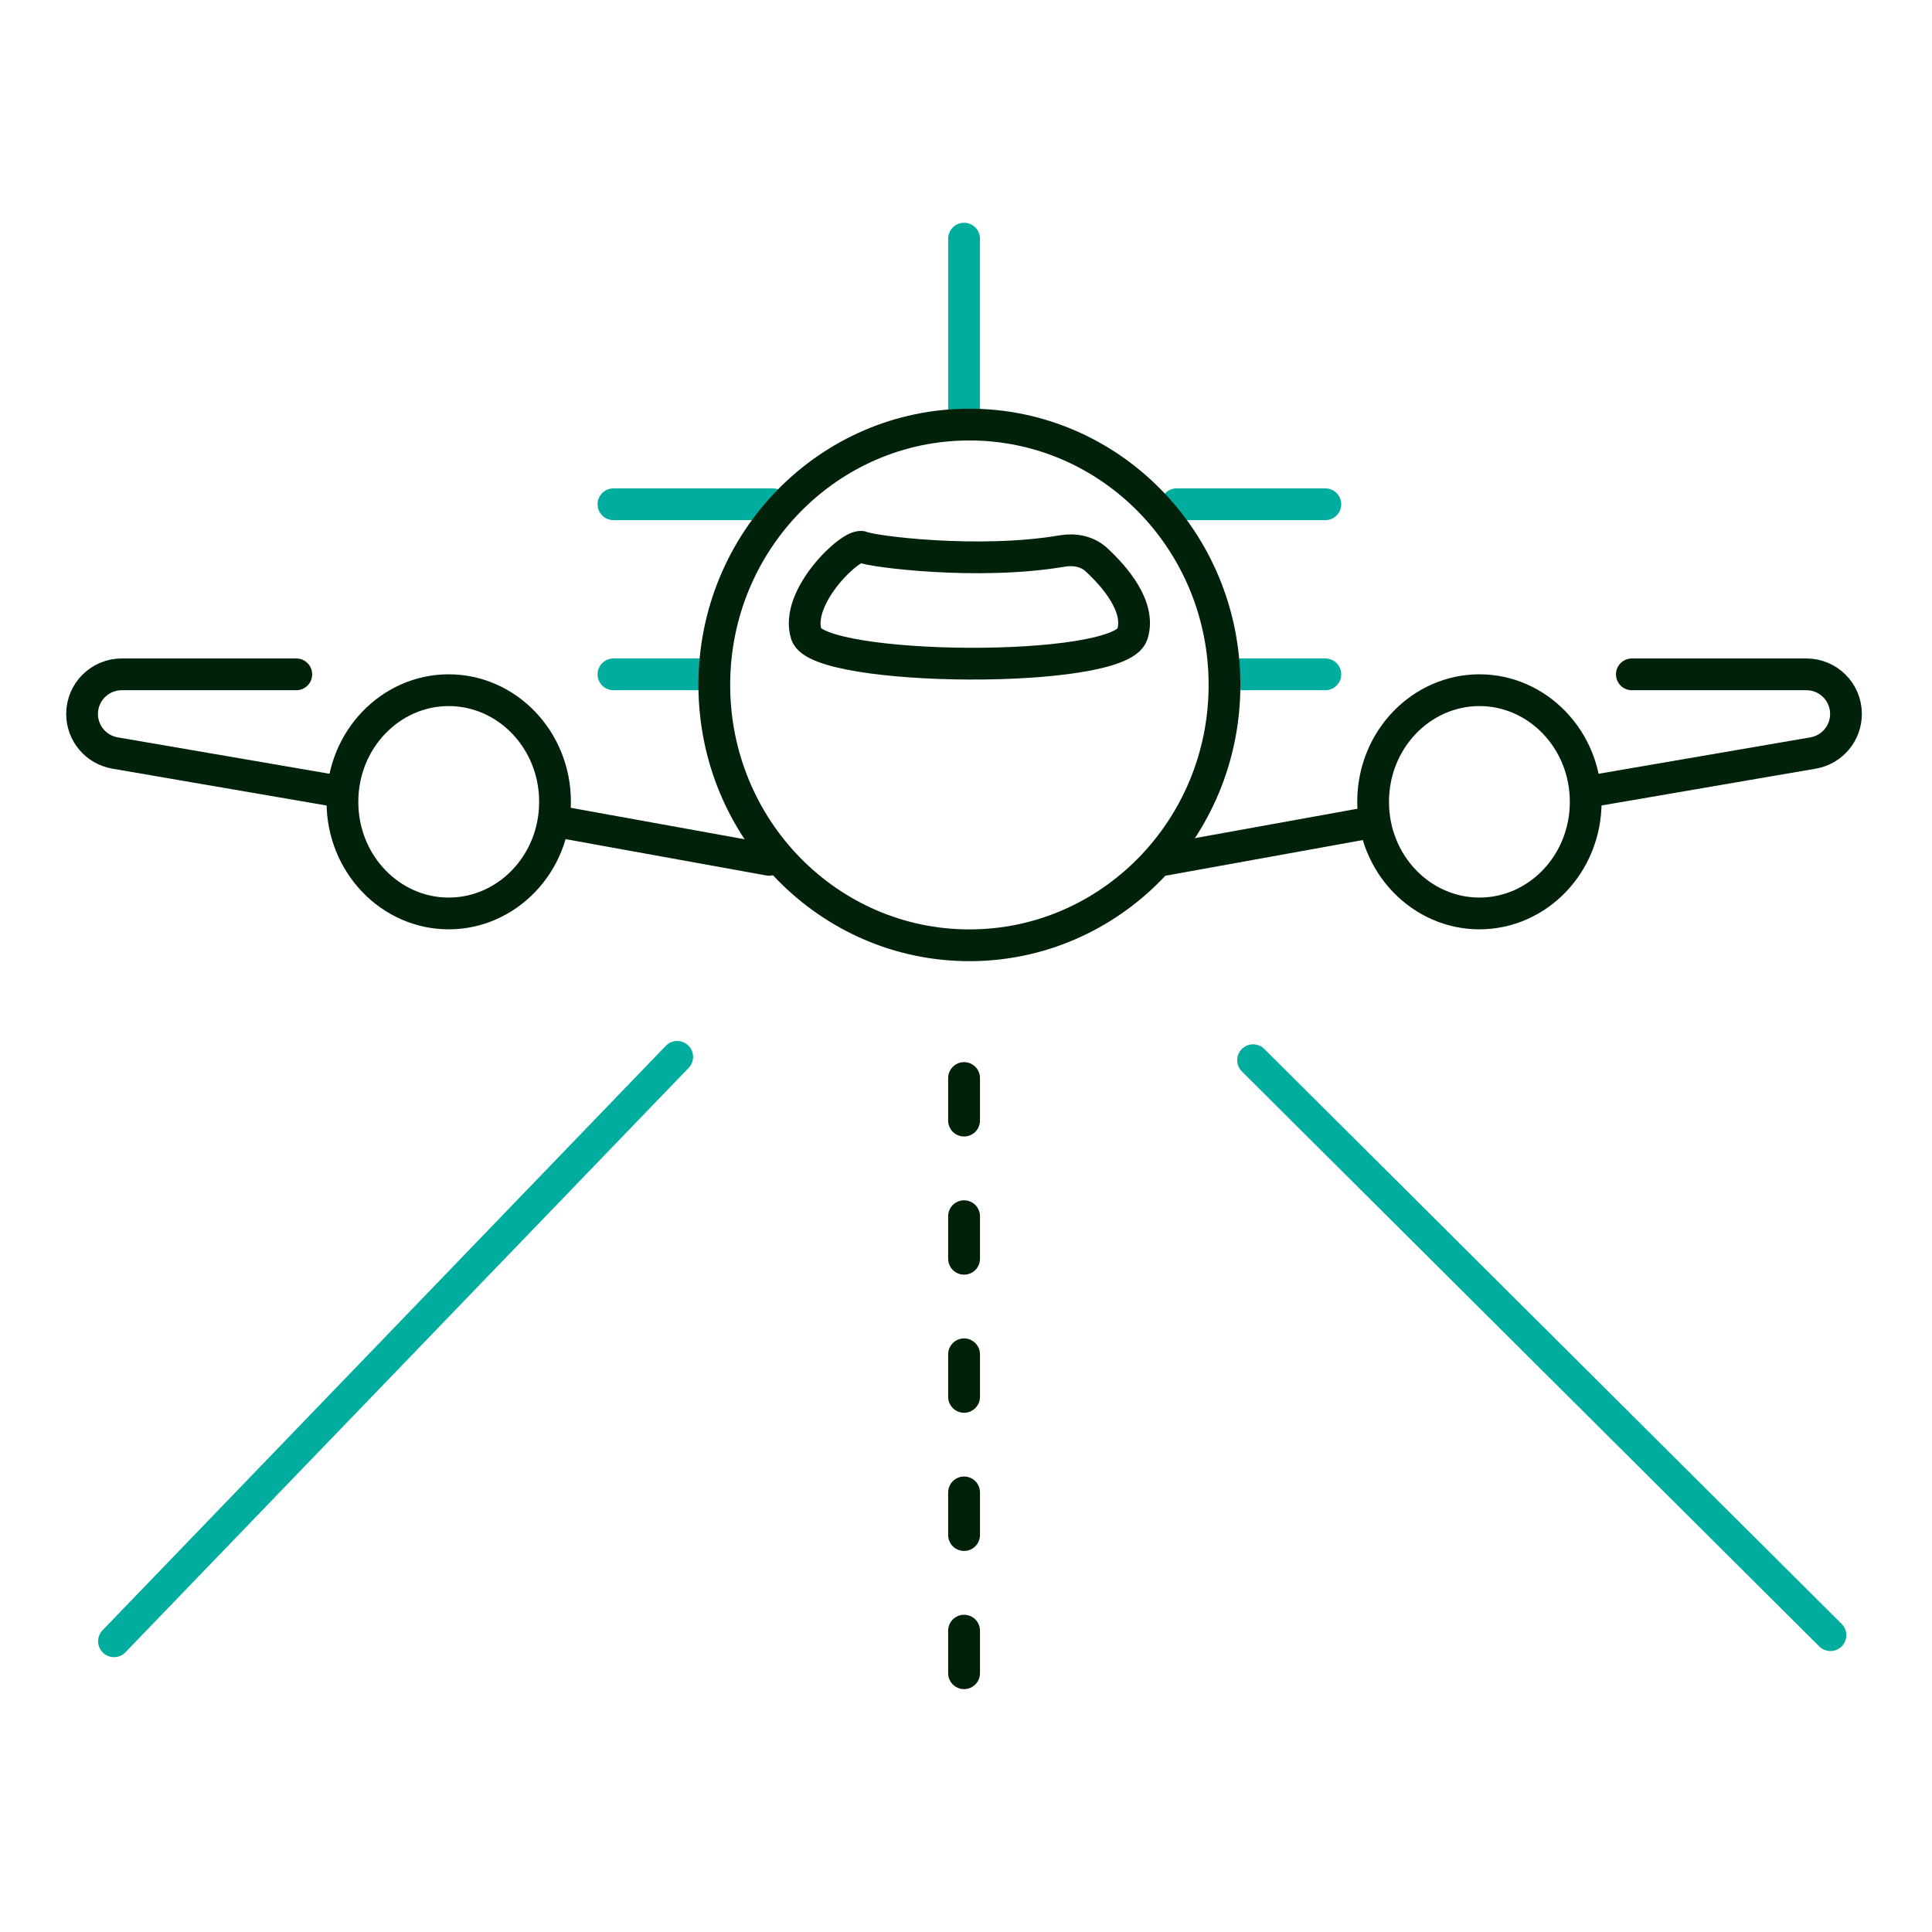<?xml version="1.0" encoding="UTF-8"?>
<svg xmlns="http://www.w3.org/2000/svg" width="25" height="25" viewBox="0 0 25 25" fill="none">
  <g clip-path="url(#clip0_7_1968)">
    <path d="M1.475 21.238L8.763 13.676" stroke="#00AD9E" stroke-width="0.411" stroke-linecap="round"></path>
    <path d="M23.686 21.159L16.215 13.719" stroke="#00AD9E" stroke-width="0.411" stroke-linecap="round"></path>
    <path d="M12.475 21.651V21.101" stroke="#00220A" stroke-width="0.412" stroke-linecap="round"></path>
    <path d="M12.475 19.863V19.312" stroke="#00220A" stroke-width="0.412" stroke-linecap="round"></path>
    <path d="M12.475 18.075V17.525" stroke="#00220A" stroke-width="0.412" stroke-linecap="round"></path>
    <path d="M12.475 16.288V15.738" stroke="#00220A" stroke-width="0.412" stroke-linecap="round"></path>
    <path d="M12.475 14.5V13.95" stroke="#00220A" stroke-width="0.412" stroke-linecap="round"></path>
    <path d="M10 6.525H7.938" stroke="#00AD9E" stroke-width="0.411" stroke-linecap="round"></path>
    <path d="M12.475 3.088V5.426" stroke="#00AD9E" stroke-width="0.411" stroke-linecap="round"></path>
    <path d="M9.037 8.726H7.938" stroke="#00AD9E" stroke-width="0.411" stroke-linecap="round"></path>
    <path d="M15.225 6.525H17.15" stroke="#00AD9E" stroke-width="0.411" stroke-linecap="round"></path>
    <path d="M15.912 8.726H17.15" stroke="#00AD9E" stroke-width="0.411" stroke-linecap="round"></path>
    <path d="M3.834 8.726H1.575C1.292 8.726 1.062 8.955 1.062 9.239V9.239C1.062 9.488 1.242 9.702 1.489 9.744L4.362 10.238" stroke="#00220A" stroke-width="0.411" stroke-linecap="round"></path>
    <path d="M7.288 10.644L9.952 11.126" stroke="#00220A" stroke-width="0.411" stroke-linecap="round"></path>
    <path d="M21.116 8.726H23.375C23.658 8.726 23.887 8.955 23.887 9.239V9.239C23.887 9.488 23.707 9.702 23.461 9.744L20.587 10.238" stroke="#00220A" stroke-width="0.411" stroke-linecap="round"></path>
    <path d="M17.731 10.644L15.066 11.126" stroke="#00220A" stroke-width="0.411" stroke-linecap="round"></path>
    <path d="M7.182 10.376C7.182 11.182 6.558 11.82 5.806 11.82C5.055 11.82 4.431 11.182 4.431 10.376C4.431 9.57 5.055 8.931 5.806 8.931C6.558 8.931 7.182 9.57 7.182 10.376Z" stroke="#00220A" stroke-width="0.411"></path>
    <path d="M20.519 10.376C20.519 11.182 19.895 11.82 19.144 11.82C18.392 11.82 17.768 11.182 17.768 10.376C17.768 9.57 18.392 8.931 19.144 8.931C19.895 8.931 20.519 9.57 20.519 10.376Z" stroke="#00220A" stroke-width="0.411"></path>
    <path d="M15.845 8.863C15.845 10.728 14.363 12.232 12.544 12.232C10.725 12.232 9.243 10.728 9.243 8.863C9.243 6.998 10.725 5.494 12.544 5.494C14.363 5.494 15.845 6.998 15.845 8.863Z" stroke="#00220A" stroke-width="0.411"></path>
    <path d="M10.434 8.209C10.277 7.72 11.027 7.016 11.159 7.079C11.281 7.137 12.661 7.315 13.744 7.13C13.903 7.103 14.069 7.133 14.187 7.242C14.421 7.458 14.768 7.853 14.652 8.209C14.481 8.731 10.591 8.697 10.434 8.209Z" stroke="#00220A" stroke-width="0.411" stroke-linecap="round"></path>
  </g>
  <defs>
    <clipPath id="clip0_7_1968">
      <rect width="24.062" height="24.062" fill="white" transform="translate(0.375 0.338)"></rect>
    </clipPath>
  </defs>
</svg>
